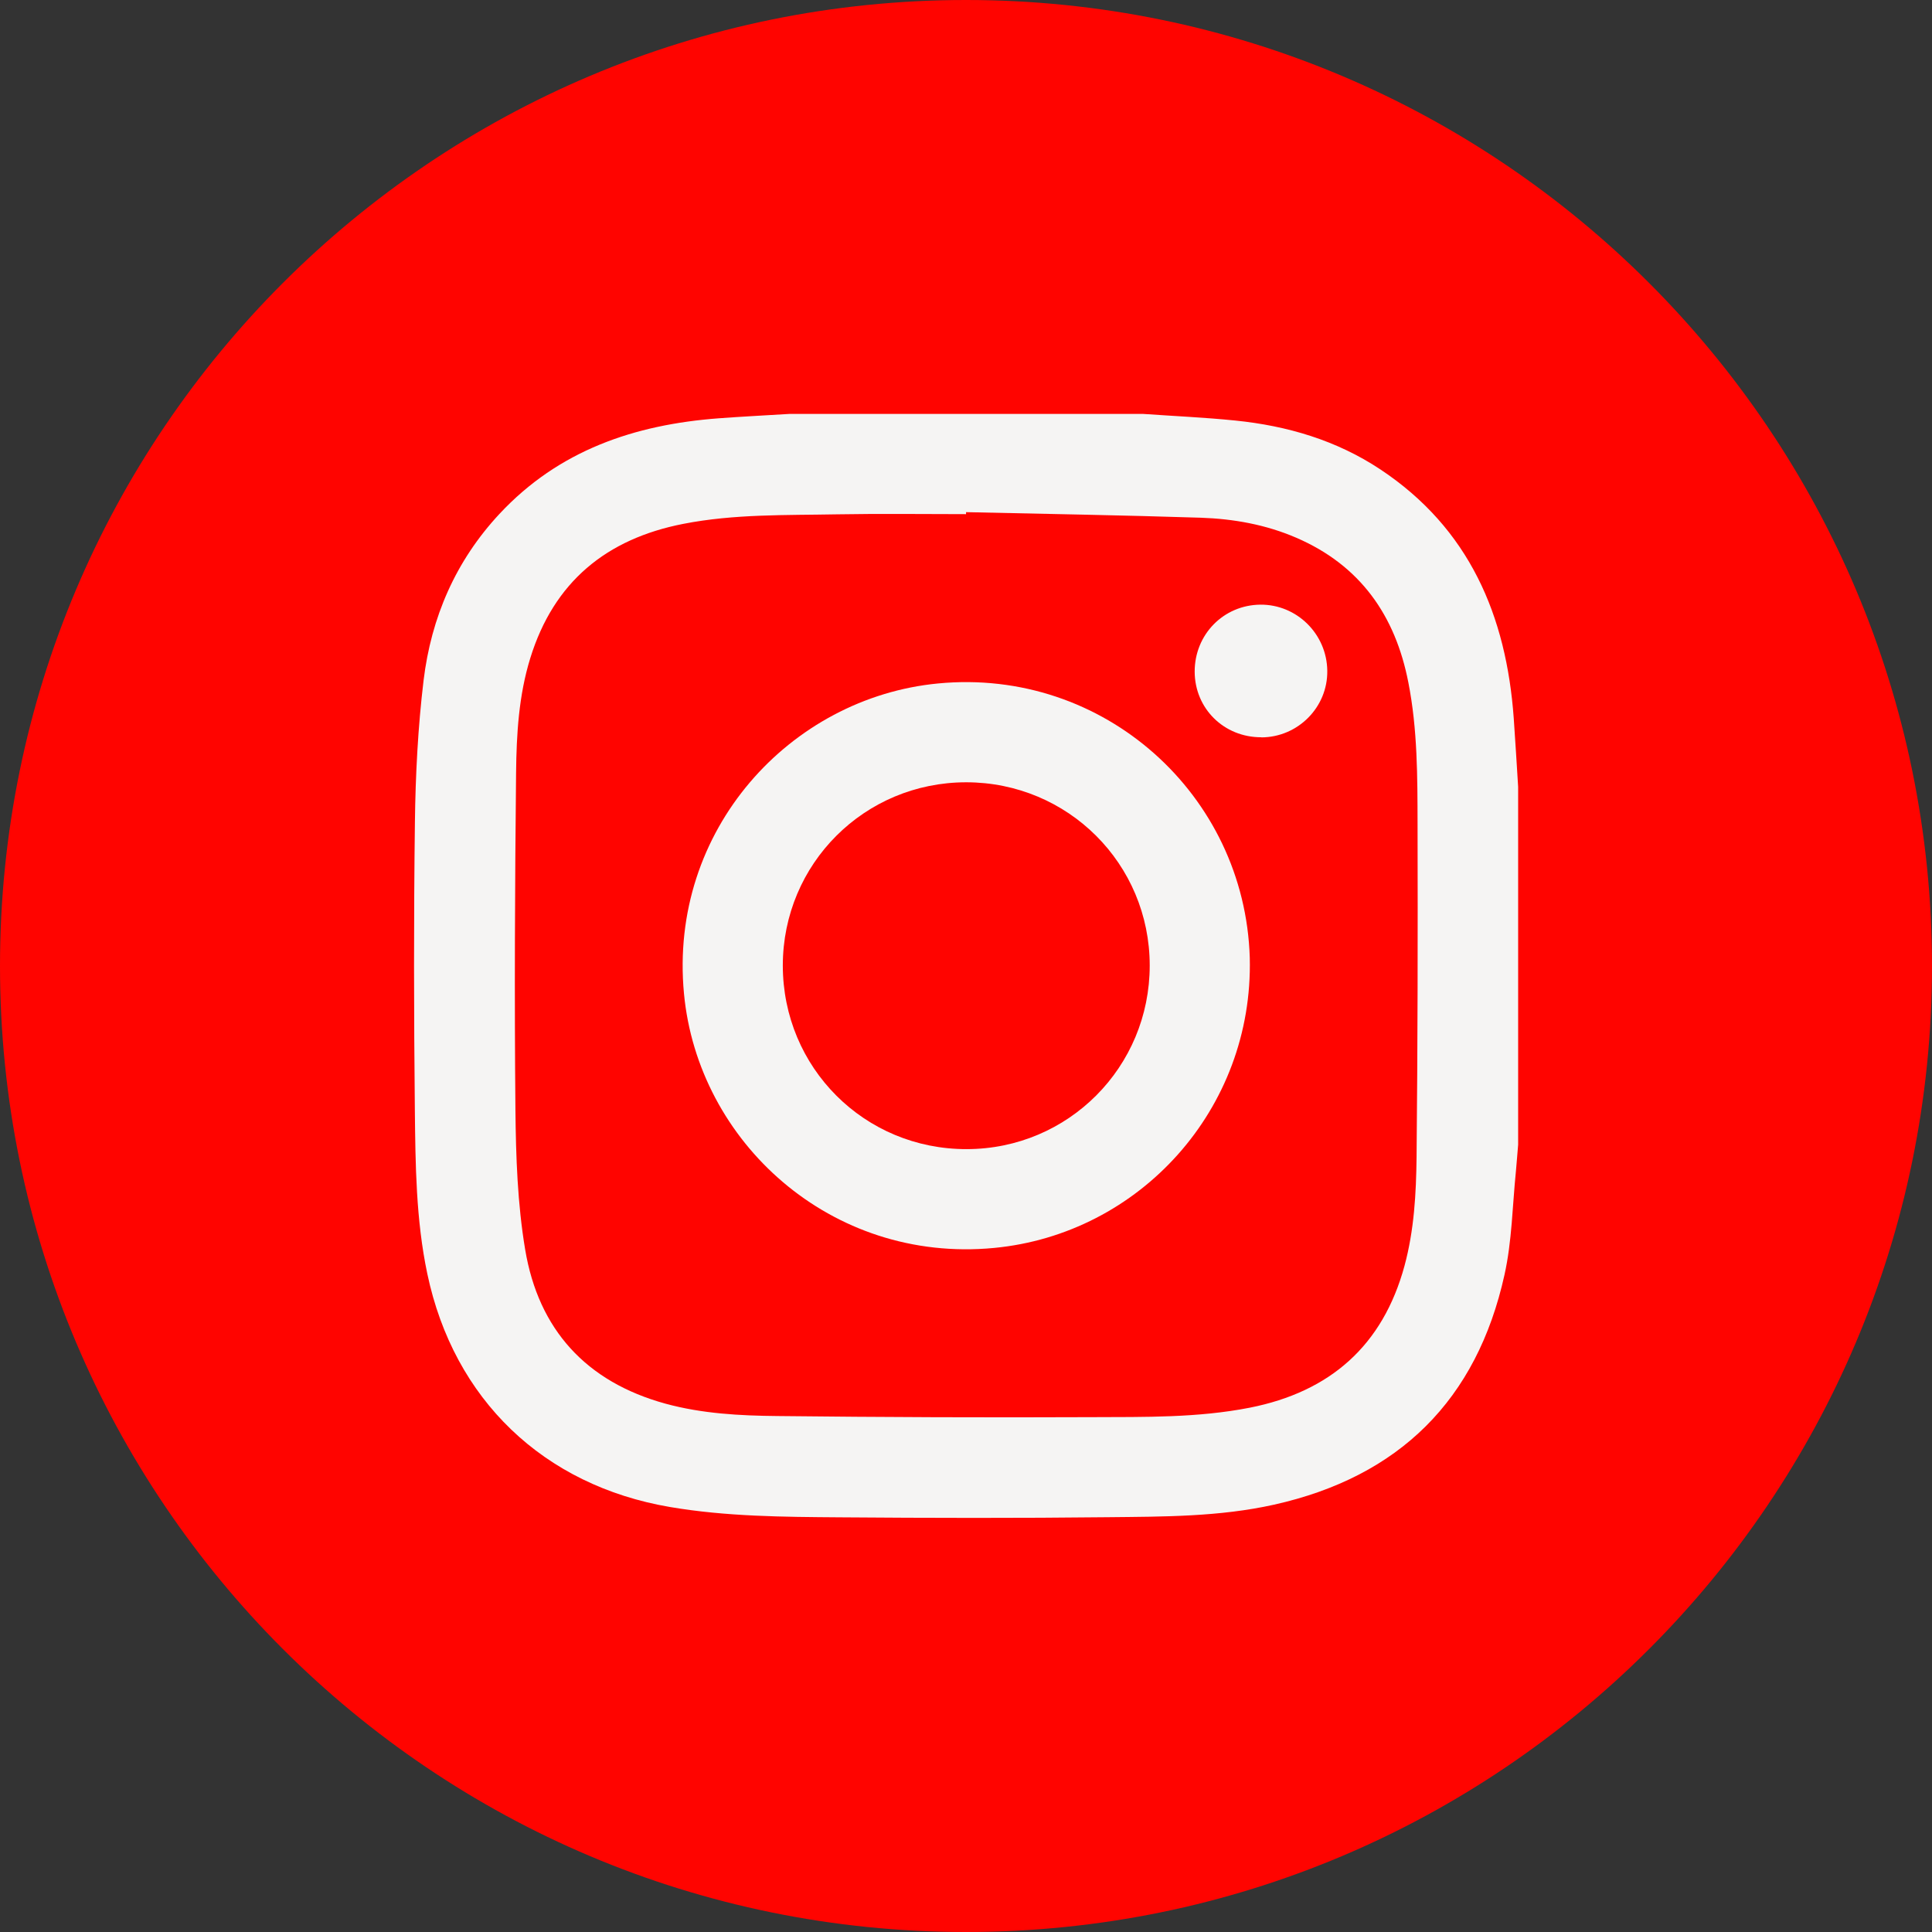 <?xml version="1.0" encoding="UTF-8"?> <svg xmlns="http://www.w3.org/2000/svg" width="33" height="33" viewBox="0 0 33 33" fill="none"><rect x="0" y="0" width="33" height="33" fill="#333333" stroke="none"/><path d="M16.5 33C25.613 33 33 25.613 33 16.5C33 7.387 25.613 0 16.5 0C7.387 0 0 7.387 0 16.5C0 25.613 7.387 33 16.5 33Z" fill="#FF0400"></path><path d="M25.931 13.44V19.552C25.918 19.703 25.907 19.855 25.893 20.006C25.833 20.597 25.826 21.199 25.698 21.774C25.226 23.911 23.9 25.224 21.761 25.701C20.827 25.909 19.874 25.905 18.924 25.915C17.397 25.932 15.869 25.929 14.342 25.917C13.374 25.91 12.405 25.904 11.445 25.741C9.281 25.373 7.751 23.903 7.299 21.758C7.104 20.833 7.096 19.893 7.086 18.957C7.069 17.319 7.066 15.68 7.087 14.042C7.097 13.234 7.139 12.422 7.235 11.622C7.365 10.548 7.781 9.583 8.531 8.778C9.544 7.691 10.838 7.253 12.275 7.145C12.677 7.115 13.081 7.095 13.486 7.07C15.498 7.07 17.512 7.07 19.524 7.07C20.05 7.107 20.576 7.13 21.099 7.183C21.988 7.273 22.829 7.521 23.578 8.018C25.096 9.026 25.73 10.515 25.856 12.271C25.884 12.66 25.906 13.051 25.931 13.44ZM16.501 8.745C16.501 8.757 16.501 8.768 16.501 8.782C15.771 8.782 15.041 8.772 14.31 8.785C13.429 8.802 12.543 8.777 11.671 8.948C10.359 9.204 9.461 9.938 9.058 11.24C8.86 11.88 8.822 12.542 8.815 13.202C8.795 15.122 8.786 17.043 8.804 18.962C8.812 19.757 8.839 20.56 8.97 21.342C9.198 22.709 10.011 23.604 11.368 23.976C11.995 24.147 12.639 24.181 13.281 24.187C15.072 24.207 16.863 24.214 18.655 24.206C19.554 24.202 20.459 24.219 21.349 24.044C22.718 23.773 23.619 22.986 23.99 21.621C24.155 21.011 24.189 20.387 24.196 19.763C24.215 17.867 24.218 15.971 24.213 14.077C24.211 13.269 24.213 12.457 24.056 11.659C23.834 10.513 23.233 9.655 22.139 9.184C21.622 8.961 21.071 8.862 20.512 8.843C19.177 8.8 17.84 8.778 16.503 8.748L16.501 8.745Z" fill="#F5F4F3"></path><path d="M21.347 16.359C21.412 18.946 19.466 21.08 16.977 21.316C14.186 21.581 11.921 19.499 11.683 16.972C11.418 14.173 13.502 11.916 16.022 11.674C18.854 11.401 21.262 13.575 21.347 16.357V16.359ZM19.638 16.492C19.638 14.755 18.242 13.363 16.504 13.362C14.766 13.362 13.373 14.754 13.371 16.49C13.371 18.236 14.766 19.632 16.513 19.628C18.247 19.625 19.639 18.228 19.638 16.49V16.492Z" fill="#F5F4F3"></path><path d="M21.544 12.593C20.907 12.595 20.408 12.104 20.406 11.472C20.405 10.839 20.897 10.335 21.527 10.328C22.148 10.322 22.663 10.827 22.671 11.456C22.68 12.079 22.171 12.593 21.544 12.595V12.593Z" fill="#F5F4F3"></path></svg> 